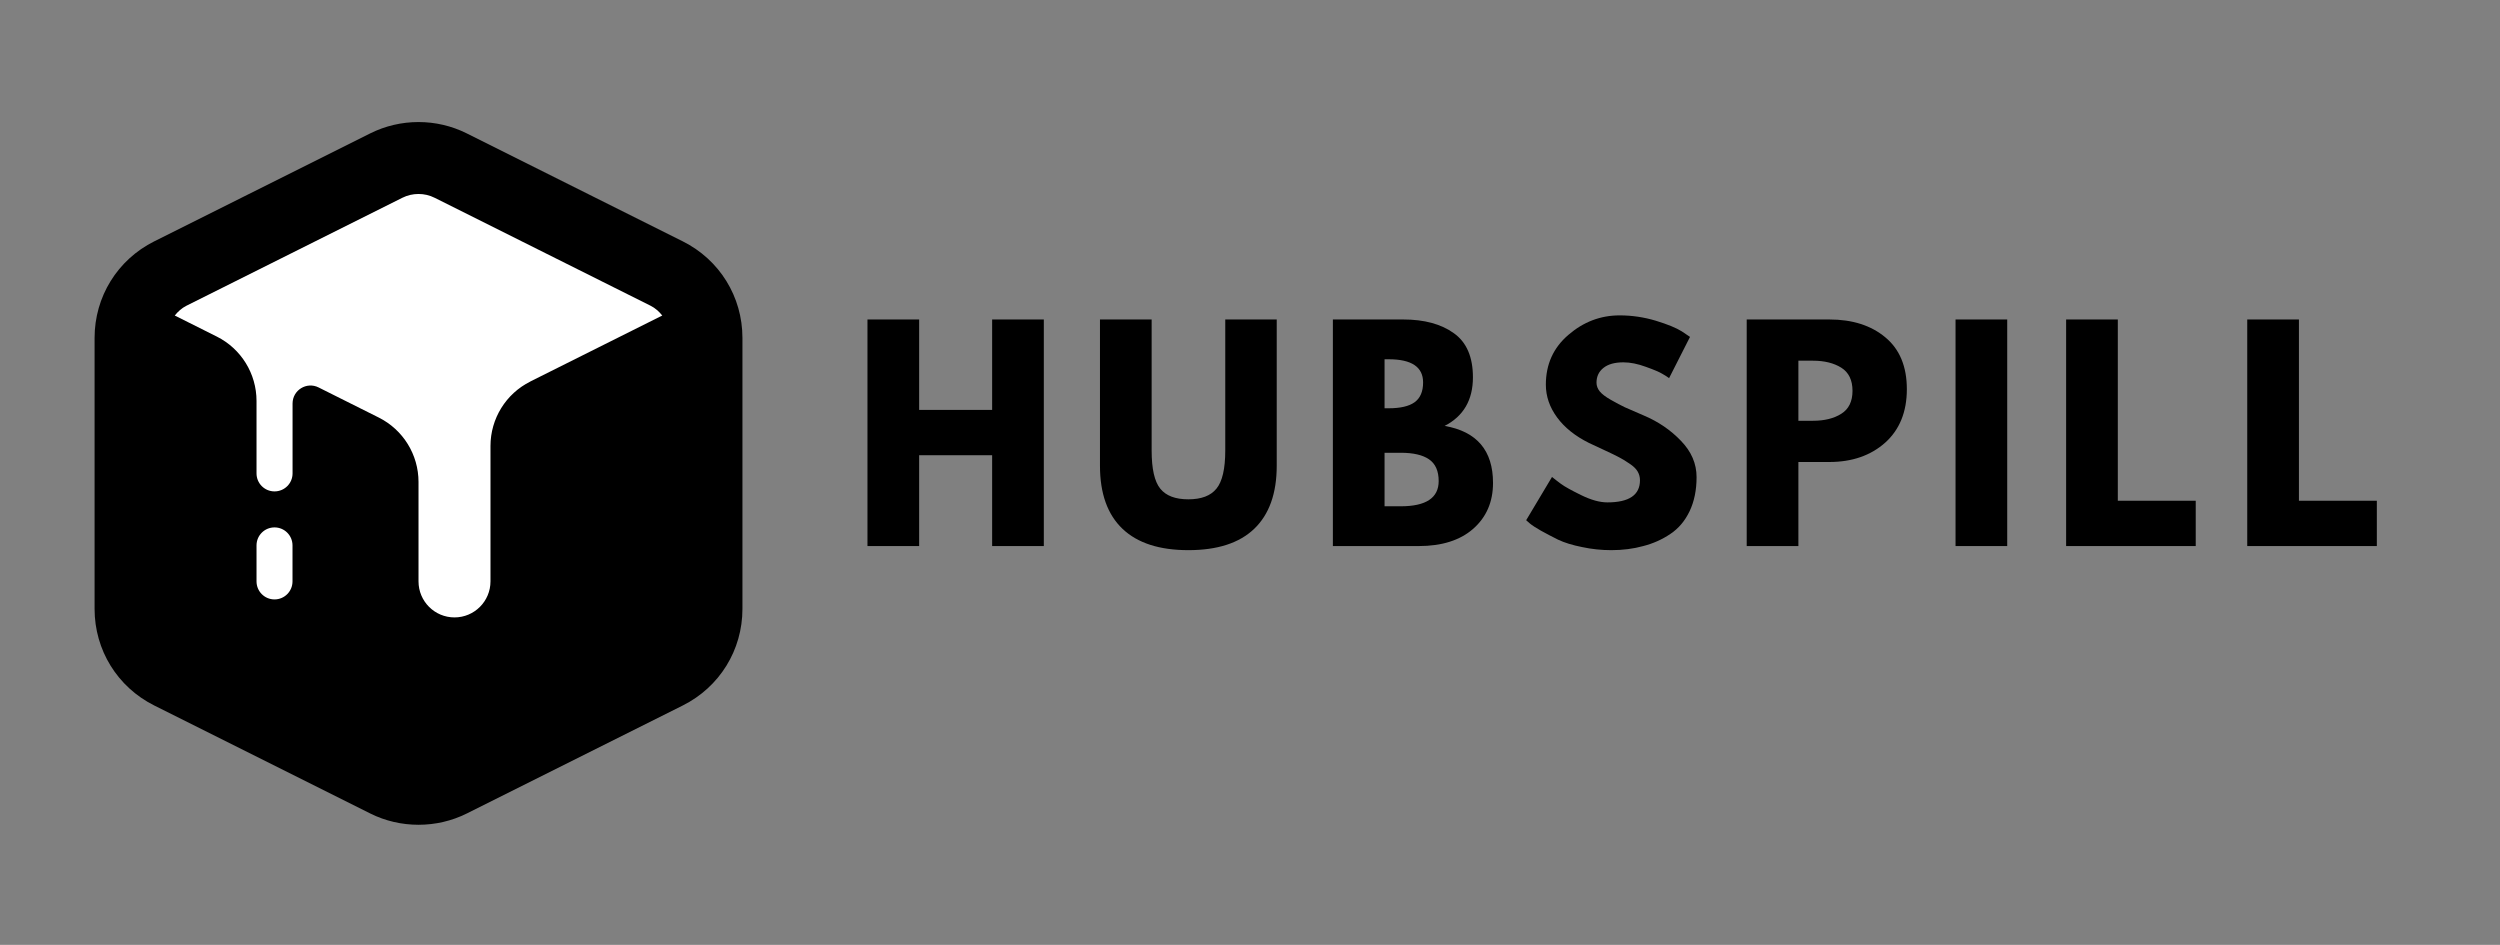 <svg xmlns="http://www.w3.org/2000/svg" xmlns:xlink="http://www.w3.org/1999/xlink" width="254" zoomAndPan="magnify" viewBox="0 0 190.5 72" height="96" preserveAspectRatio="xMidYMid meet" version="1.2"><rect x="0" y="0" width="190.5" height="72" fill="#808080" stroke="none"/><defs><clipPath id="e7d0746331"><path d="M 8.996 14.688 L 54.715 14.688 L 54.715 53.57 L 8.996 53.57 Z M 8.996 14.688 "/></clipPath><clipPath id="8c298ba951"><path d="M 31.816 14.688 C 19.215 14.688 8.996 23.391 8.996 34.129 C 8.996 44.863 19.215 53.57 31.816 53.57 C 44.418 53.57 54.633 44.863 54.633 34.129 C 54.633 23.391 44.418 14.688 31.816 14.688 Z M 31.816 14.688 "/></clipPath></defs><g id="5c249eb551"><g clip-rule="nonzero" clip-path="url(#e7d0746331)"><g clip-rule="nonzero" clip-path="url(#8c298ba951)"><path style=" stroke:none;fill-rule:nonzero;fill:#ffffff;fill-opacity:1;" d="M 8.996 14.688 L 54.562 14.688 L 54.562 53.57 L 8.996 53.57 Z M 8.996 14.688 "/></g></g><path style=" stroke:none;fill-rule:nonzero;fill:#000000;fill-opacity:1;" d="M 52.027 18.391 L 35.566 10.164 C 33.266 9.012 30.516 9.012 28.211 10.164 L 11.754 18.391 C 8.949 19.793 7.207 22.613 7.207 25.75 L 7.207 46.398 C 7.207 49.535 8.949 52.355 11.754 53.758 L 28.215 61.988 C 29.363 62.562 30.625 62.848 31.891 62.848 C 33.156 62.848 34.418 62.562 35.57 61.988 L 52.027 53.758 C 54.832 52.355 56.574 49.535 56.574 46.398 L 56.574 25.75 C 56.574 22.613 54.832 19.793 52.027 18.391 Z M 22.289 44.301 C 22.289 45.062 21.676 45.676 20.918 45.676 C 20.16 45.676 19.547 45.062 19.547 44.301 L 19.547 41.559 C 19.547 40.801 20.16 40.188 20.918 40.188 C 21.676 40.188 22.289 40.801 22.289 41.559 Z M 40.41 29.074 C 38.551 30 37.375 31.902 37.375 33.98 L 37.375 44.301 C 37.375 45.816 36.148 47.047 34.633 47.047 C 33.117 47.047 31.891 45.816 31.891 44.301 L 31.891 36.723 C 31.891 34.645 30.719 32.746 28.859 31.816 L 24.277 29.523 C 23.363 29.066 22.293 29.73 22.293 30.75 L 22.293 36.074 C 22.293 36.832 21.68 37.445 20.918 37.445 C 20.16 37.445 19.547 36.832 19.547 36.074 L 19.547 30.551 C 19.547 28.473 18.375 26.574 16.516 25.645 L 13.316 24.043 C 13.559 23.742 13.848 23.477 14.207 23.297 L 30.66 15.07 C 31.047 14.875 31.469 14.781 31.891 14.781 C 32.312 14.781 32.734 14.875 33.117 15.07 L 49.574 23.297 C 49.934 23.477 50.223 23.742 50.465 24.043 L 40.41 29.07 Z M 40.41 29.074 "/><g style="fill:#000000;fill-opacity:1;"><g transform="translate(64.851, 41.61)"><path style="stroke:none" d="M 5.188 -6.922 L 5.188 0 L 1.25 0 L 1.25 -17.266 L 5.188 -17.266 L 5.188 -10.375 L 10.75 -10.375 L 10.75 -17.266 L 14.688 -17.266 L 14.688 0 L 10.75 0 L 10.75 -6.922 Z M 5.188 -6.922 "/></g></g><g style="fill:#000000;fill-opacity:1;"><g transform="translate(82.771, 41.61)"><path style="stroke:none" d="M 14.516 -17.266 L 14.516 -6.125 C 14.516 -4.008 13.941 -2.406 12.797 -1.312 C 11.66 -0.227 9.988 0.312 7.781 0.312 C 5.582 0.312 3.91 -0.227 2.766 -1.312 C 1.617 -2.406 1.047 -4.008 1.047 -6.125 L 1.047 -17.266 L 4.984 -17.266 L 4.984 -7.281 C 4.984 -5.883 5.203 -4.914 5.641 -4.375 C 6.078 -3.832 6.789 -3.562 7.781 -3.562 C 8.77 -3.562 9.484 -3.832 9.922 -4.375 C 10.367 -4.914 10.594 -5.883 10.594 -7.281 L 10.594 -17.266 Z M 14.516 -17.266 "/></g></g><g style="fill:#000000;fill-opacity:1;"><g transform="translate(100.315, 41.61)"><path style="stroke:none" d="M 1.25 -17.266 L 6.609 -17.266 C 8.223 -17.266 9.508 -16.914 10.469 -16.219 C 11.438 -15.531 11.922 -14.41 11.922 -12.859 C 11.922 -11.129 11.203 -9.895 9.766 -9.156 C 12.223 -8.727 13.453 -7.281 13.453 -4.812 C 13.453 -3.363 12.945 -2.195 11.938 -1.312 C 10.938 -0.438 9.555 0 7.797 0 L 1.25 0 Z M 5.188 -10.5 L 5.5 -10.5 C 6.383 -10.5 7.039 -10.648 7.469 -10.953 C 7.906 -11.266 8.125 -11.77 8.125 -12.469 C 8.125 -13.645 7.25 -14.234 5.5 -14.234 L 5.188 -14.234 Z M 5.188 -3.031 L 6.422 -3.031 C 8.348 -3.031 9.312 -3.672 9.312 -4.953 C 9.312 -5.723 9.066 -6.273 8.578 -6.609 C 8.098 -6.941 7.379 -7.109 6.422 -7.109 L 5.188 -7.109 Z M 5.188 -3.031 "/></g></g><g style="fill:#000000;fill-opacity:1;"><g transform="translate(115.81, 41.61)"><path style="stroke:none" d="M 7.609 -17.578 C 8.547 -17.578 9.461 -17.441 10.359 -17.172 C 11.254 -16.898 11.914 -16.629 12.344 -16.359 L 12.969 -15.938 L 11.375 -12.797 C 11.25 -12.891 11.078 -13 10.859 -13.125 C 10.641 -13.258 10.223 -13.438 9.609 -13.656 C 8.992 -13.883 8.422 -14 7.891 -14 C 7.234 -14 6.727 -13.859 6.375 -13.578 C 6.02 -13.297 5.844 -12.922 5.844 -12.453 C 5.844 -12.211 5.926 -11.988 6.094 -11.781 C 6.258 -11.582 6.539 -11.367 6.938 -11.141 C 7.344 -10.91 7.695 -10.723 8 -10.578 C 8.312 -10.441 8.789 -10.234 9.438 -9.953 C 10.551 -9.484 11.5 -8.836 12.281 -8.016 C 13.07 -7.203 13.469 -6.281 13.469 -5.25 C 13.469 -4.258 13.289 -3.395 12.938 -2.656 C 12.582 -1.914 12.094 -1.336 11.469 -0.922 C 10.852 -0.504 10.164 -0.195 9.406 0 C 8.656 0.207 7.844 0.312 6.969 0.312 C 6.219 0.312 5.477 0.234 4.75 0.078 C 4.02 -0.066 3.41 -0.254 2.922 -0.484 C 2.441 -0.723 2.004 -0.953 1.609 -1.172 C 1.223 -1.391 0.938 -1.578 0.75 -1.734 L 0.484 -1.969 L 2.453 -5.266 C 2.617 -5.129 2.848 -4.953 3.141 -4.734 C 3.43 -4.523 3.945 -4.238 4.688 -3.875 C 5.438 -3.508 6.098 -3.328 6.672 -3.328 C 8.328 -3.328 9.156 -3.891 9.156 -5.016 C 9.156 -5.254 9.098 -5.473 8.984 -5.672 C 8.867 -5.879 8.66 -6.082 8.359 -6.281 C 8.055 -6.488 7.789 -6.648 7.562 -6.766 C 7.332 -6.891 6.957 -7.07 6.438 -7.312 C 5.914 -7.551 5.523 -7.734 5.266 -7.859 C 4.223 -8.379 3.414 -9.023 2.844 -9.797 C 2.27 -10.578 1.984 -11.41 1.984 -12.297 C 1.984 -13.848 2.555 -15.113 3.703 -16.094 C 4.848 -17.082 6.148 -17.578 7.609 -17.578 Z M 7.609 -17.578 "/></g></g><g style="fill:#000000;fill-opacity:1;"><g transform="translate(131.849, 41.61)"><path style="stroke:none" d="M 1.25 -17.266 L 7.547 -17.266 C 9.305 -17.266 10.727 -16.812 11.812 -15.906 C 12.906 -15 13.453 -13.68 13.453 -11.953 C 13.453 -10.223 12.898 -8.863 11.797 -7.875 C 10.691 -6.895 9.273 -6.406 7.547 -6.406 L 5.188 -6.406 L 5.188 0 L 1.25 0 Z M 5.188 -9.547 L 6.297 -9.547 C 7.172 -9.547 7.891 -9.723 8.453 -10.078 C 9.023 -10.43 9.312 -11.016 9.312 -11.828 C 9.312 -12.648 9.023 -13.238 8.453 -13.594 C 7.891 -13.945 7.172 -14.125 6.297 -14.125 L 5.188 -14.125 Z M 5.188 -9.547 "/></g></g><g style="fill:#000000;fill-opacity:1;"><g transform="translate(147.762, 41.61)"><path style="stroke:none" d="M 5.188 -17.266 L 5.188 0 L 1.25 0 L 1.25 -17.266 Z M 5.188 -17.266 "/></g></g><g style="fill:#000000;fill-opacity:1;"><g transform="translate(156.189, 41.61)"><path style="stroke:none" d="M 5.188 -17.266 L 5.188 -3.453 L 11.125 -3.453 L 11.125 0 L 1.25 0 L 1.25 -17.266 Z M 5.188 -17.266 "/></g></g><g style="fill:#000000;fill-opacity:1;"><g transform="translate(169.99, 41.61)"><path style="stroke:none" d="M 5.188 -17.266 L 5.188 -3.453 L 11.125 -3.453 L 11.125 0 L 1.25 0 L 1.25 -17.266 Z M 5.188 -17.266 "/></g></g></g></svg>